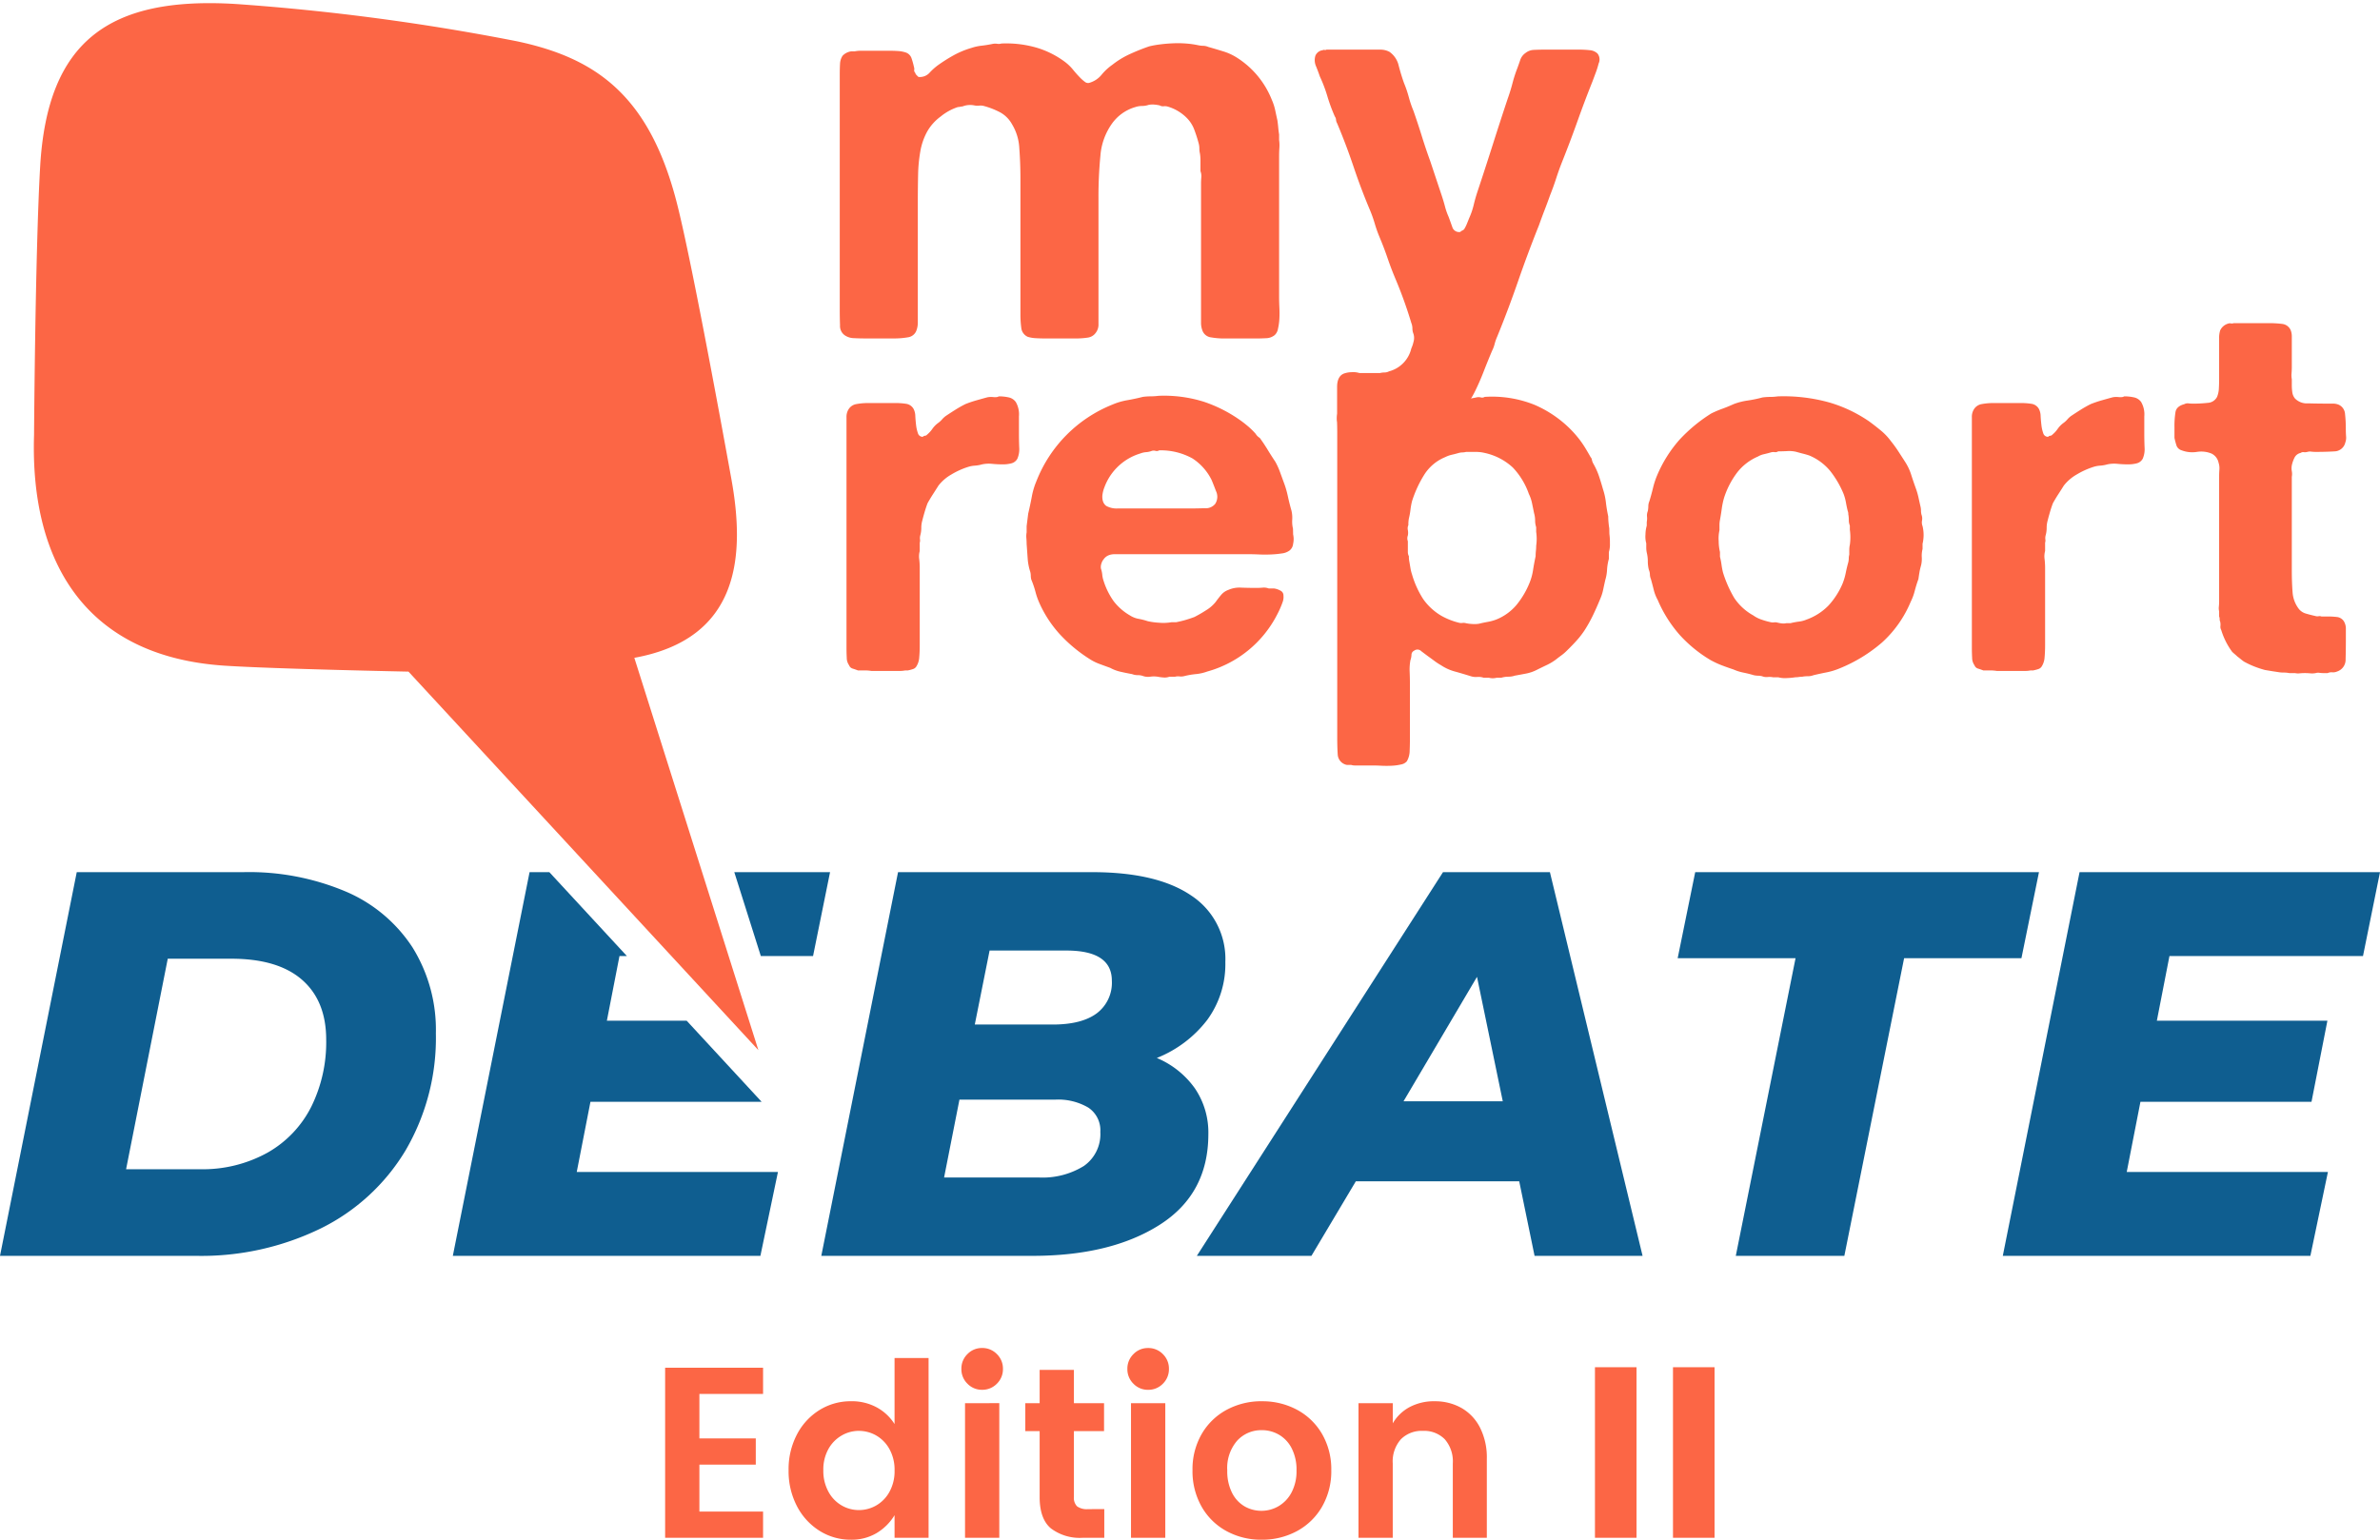 <svg xmlns="http://www.w3.org/2000/svg" width="372.133" height="240.801" viewBox="0 0 372.133 240.801">
  <g id="MRD_V2_Logo" transform="translate(-21733.002 -11365.501)">
    <g id="Group_27119" data-name="Group 27119" transform="translate(20973.688 11145)">
      <path id="Path_40" data-name="Path 40" d="M2656.013,2533.011a38.868,38.868,0,0,0-16.031-3.043h-26.06l-12,60.008h30.69a42.574,42.574,0,0,0,19.459-4.287,31.9,31.9,0,0,0,13.245-12.173,34.816,34.816,0,0,0,4.758-18.346,24.383,24.383,0,0,0-3.643-13.416,23.363,23.363,0,0,0-10.418-8.743Zm-5.4,33.6a17.057,17.057,0,0,1-6.815,7.2,20.875,20.875,0,0,1-10.673,2.615h-11.488l6.515-32.919h9.944q7.285,0,11.059,3.3t3.771,9.387a22.784,22.784,0,0,1-2.314,10.421Z" transform="translate(-1842.608 -2173.069)" fill="#0f5e90"/>
      <path id="Path_41" data-name="Path 41" d="M3178.019,2563.787a13.879,13.879,0,0,0-5.959-4.758,18.552,18.552,0,0,0,7.887-5.958,14.761,14.761,0,0,0,2.828-9.044,11.852,11.852,0,0,0-5.356-10.417q-5.359-3.641-15.474-3.642H3131.6l-12,60.008h33q12.259,0,19.889-4.844t7.63-14.188a12.289,12.289,0,0,0-2.1-7.157Zm-17.36,12.13a12.249,12.249,0,0,1-7.115,1.8H3138.8l2.4-12.173h15a9.265,9.265,0,0,1,5.144,1.243,4.254,4.254,0,0,1,1.885,3.815,6.068,6.068,0,0,1-2.57,5.315Zm2.015-23.874q-2.359,1.757-6.9,1.757H3143.6l2.315-11.573h12q7.115,0,7.115,4.715a5.971,5.971,0,0,1-2.356,5.1Z" transform="translate(-2231.869 -2173.069)" fill="#0f5e90"/>
      <path id="Path_42" data-name="Path 42" d="M3394.808,2529.968l-38.49,60.008h17.916l6.944-11.659h25.547l2.4,11.659h16.888l-14.488-60.008Zm-6.172,35.833,11.488-19.459,4.029,19.459Z" transform="translate(-2409.868 -2173.069)" fill="#0f5e90"/>
      <path id="Path_43" data-name="Path 43" d="M3715.886,2529.968h-53.75l-2.743,13.459h18.431l-9.343,46.549h16.973l9.344-46.549h18.345Z" transform="translate(-2637.761 -2173.069)" fill="#0f5e90"/>
      <path id="Path_44" data-name="Path 44" d="M3920.643,2543.084l2.658-13.116h-46.978l-12,60.008h48.092l2.743-13.116H3883.7l2.143-10.973h26.747l2.487-12.687H3888.41l1.972-10.115Z" transform="translate(-2791.854 -2173.069)" fill="#0f5e90"/>
      <path id="Path_45" data-name="Path 45" d="M2908.883,2565.887h26.747v-.022l-11.705-12.666h-12.474l1.971-10.115h1.154l-12.122-13.116h-3.09l-12,60.008h48.091l2.744-13.116H2906.74Z" transform="translate(-2057.247 -2173.069)" fill="#0f5e90"/>
      <path id="Path_46" data-name="Path 46" d="M3007.739,2529.968H3002.8l7.514,8.129Z" transform="translate(-2144.042 -2173.069)" fill="#0f5e90"/>
      <path id="Path_47" data-name="Path 47" d="M3064.766,2529.968l4.147,13.116h8.169l2.657-13.116Z" transform="translate(-2190.639 -2173.069)" fill="#0f5e90"/>
      <path id="Path_48" data-name="Path 48" d="M3159.292,2230a6.966,6.966,0,0,1,1.584.163,1.827,1.827,0,0,1,1.1.73,3.844,3.844,0,0,1,.487,2.233v2.8q0,.894.04,2.03a3.764,3.764,0,0,1-.283,1.786,1.481,1.481,0,0,1-.934.731,5.293,5.293,0,0,1-1.38.162c-.516,0-1.056-.026-1.625-.081a5.114,5.114,0,0,0-1.583.081,5.494,5.494,0,0,1-1.137.2,4.356,4.356,0,0,0-1.056.2,12.259,12.259,0,0,0-2.6,1.177,6.867,6.867,0,0,0-2.03,1.746q-.408.651-.853,1.34t-.853,1.421q-.243.651-.447,1.34c-.135.46-.258.907-.365,1.339a4.254,4.254,0,0,0-.163,1.177,4.273,4.273,0,0,1-.162,1.177,1.6,1.6,0,0,0-.041.609,1.148,1.148,0,0,1-.04.527v1.3a3.17,3.17,0,0,0-.082,1.259,11.546,11.546,0,0,1,.082,1.34v12.1q0,1.056-.081,1.949a2.933,2.933,0,0,1-.487,1.461.986.986,0,0,1-.528.365,6.449,6.449,0,0,1-.771.2h-.406a4.522,4.522,0,0,1-.894.081H3139.4a6.278,6.278,0,0,0-1.015-.081h-1.1c-.272-.109-.542-.2-.812-.285a.846.846,0,0,1-.569-.527,2.02,2.02,0,0,1-.365-1.177c-.028-.514-.04-1.042-.04-1.584v-36.012a2.222,2.222,0,0,1,.325-1.258,1.778,1.778,0,0,1,1.219-.812,10.115,10.115,0,0,1,1.948-.163h4.141a10.411,10.411,0,0,1,1.705.122,1.6,1.6,0,0,1,1.137.771,2.5,2.5,0,0,1,.284,1.137q.039.731.122,1.422a5.614,5.614,0,0,0,.285,1.258.761.761,0,0,0,.771.569.47.47,0,0,1,.325-.163.463.463,0,0,0,.325-.162,4.588,4.588,0,0,0,.852-.934,3.826,3.826,0,0,1,.934-.934,3.51,3.51,0,0,0,.569-.528,3.579,3.579,0,0,1,.569-.528q.73-.488,1.5-.974t1.583-.893a17.236,17.236,0,0,1,1.665-.569q.853-.244,1.746-.487a2.957,2.957,0,0,1,.934-.04C3158.9,2230.149,3159.184,2230.108,3159.292,2230Z" transform="translate(-2243.828 -1947.51)" fill="#fc6645" stroke="rgba(0,0,0,0)" stroke-width="1"/>
      <path id="Path_49" data-name="Path 49" d="M3290.577,2251.335a3.319,3.319,0,0,1,0,1.461,1.507,1.507,0,0,1-.568,1.055,2.493,2.493,0,0,1-1.177.447,15.366,15.366,0,0,1-1.706.164q-.935.041-1.867,0t-1.665-.041h-20.909a2.507,2.507,0,0,0-.934.162,1.761,1.761,0,0,0-.812.65,1.726,1.726,0,0,0-.324.608,1.561,1.561,0,0,0-.082.854,4.207,4.207,0,0,1,.2.933,4.084,4.084,0,0,0,.2.935,11.4,11.4,0,0,0,1.582,3.207,8.678,8.678,0,0,0,2.559,2.233,3.736,3.736,0,0,0,1.34.527,10.043,10.043,0,0,1,1.421.365,10.713,10.713,0,0,0,1.786.244,7.315,7.315,0,0,0,1.948-.082h.73q.812-.161,1.5-.365t1.339-.447a20.05,20.05,0,0,0,1.827-1.055,5.675,5.675,0,0,0,1.5-1.3q.405-.567.853-1.1a2.618,2.618,0,0,1,1.1-.772,4.313,4.313,0,0,1,2.071-.365q1.258.042,2.314.041c.325,0,.663-.013,1.015-.041a2.077,2.077,0,0,1,.934.122h.811a2.976,2.976,0,0,1,1.137.406.813.813,0,0,1,.366.73,2.2,2.2,0,0,1-.121.974,14.353,14.353,0,0,1-.894,2.03,17.521,17.521,0,0,1-10.884,8.851,7.175,7.175,0,0,1-1.786.406,12.269,12.269,0,0,0-1.868.325,1.978,1.978,0,0,1-.69.041,1.918,1.918,0,0,0-.69.041h-.894a2.07,2.07,0,0,1-.934.122,8.022,8.022,0,0,1-.935-.122,3.976,3.976,0,0,0-1.137,0,2.414,2.414,0,0,1-1.055-.081,2.383,2.383,0,0,0-.893-.162,2.393,2.393,0,0,1-.893-.163q-.9-.163-1.787-.365a6.042,6.042,0,0,1-1.624-.609q-.894-.324-1.665-.609a7.615,7.615,0,0,1-1.421-.69,23.251,23.251,0,0,1-4.628-3.776,18.267,18.267,0,0,1-3.329-4.994,11.14,11.14,0,0,1-.649-1.827,14.475,14.475,0,0,0-.65-1.908,2.5,2.5,0,0,1-.081-.609,2.564,2.564,0,0,0-.082-.609,8.545,8.545,0,0,1-.406-2.111q-.082-1.136-.162-2.273,0-.406-.041-.893a3.164,3.164,0,0,1,.042-.894v-.974l.244-1.949q.324-1.379.568-2.679a11.593,11.593,0,0,1,.73-2.436,21.238,21.238,0,0,1,11.855-11.937,10.3,10.3,0,0,1,2.314-.689q1.177-.2,2.476-.528a10,10,0,0,1,1.218-.081,9.911,9.911,0,0,0,1.218-.081,20.763,20.763,0,0,1,7.1.933,21.81,21.81,0,0,1,5.319,2.639,17.028,17.028,0,0,1,1.461,1.1,11.639,11.639,0,0,1,1.3,1.259,1.86,1.86,0,0,0,.649.65q.65.894,1.218,1.827t1.218,1.908a11.009,11.009,0,0,1,.691,1.5l.608,1.666a14.629,14.629,0,0,1,.65,2.192q.244,1.139.569,2.274a4.855,4.855,0,0,1,.122,1.421,4.724,4.724,0,0,0,.12,1.421Zm-12.18-4.791a2.041,2.041,0,0,0,.122-1.989q-.448-1.177-.691-1.746a8.5,8.5,0,0,0-3-3.37,10.216,10.216,0,0,0-5.2-1.258.683.683,0,0,1-.57.081,1.016,1.016,0,0,0-.568,0,3.042,3.042,0,0,1-.893.2,3.143,3.143,0,0,0-.893.2,8.663,8.663,0,0,0-5.279,4.466q-.163.325-.365.853a5.013,5.013,0,0,0-.284,1.055,2.539,2.539,0,0,0,.041,1.015,1.467,1.467,0,0,0,.528.812,3.346,3.346,0,0,0,1.786.406h11.206c.758,0,1.555-.013,2.4-.04a1.9,1.9,0,0,0,1.662-.685Z" transform="translate(-2329.072 -1947.248)" fill="#fc6645" stroke="rgba(0,0,0,0)" stroke-width="1"/>
      <path id="Path_50" data-name="Path 50" d="M3487.244,2251.713a9.82,9.82,0,0,1,.081,1.462,4.127,4.127,0,0,1-.163,1.38v1.056a8.005,8.005,0,0,0-.284,1.706,6.8,6.8,0,0,1-.284,1.624q-.164.731-.325,1.5a7.5,7.5,0,0,1-.488,1.5q-.568,1.381-1.137,2.557a21.784,21.784,0,0,1-1.3,2.314,13.745,13.745,0,0,1-1.016,1.34q-.53.608-1.177,1.259l-.569.568a7.074,7.074,0,0,1-.853.731c-.3.217-.582.434-.853.649a8.289,8.289,0,0,1-1.421.853q-.773.365-1.584.771a6.431,6.431,0,0,1-1.664.569q-.853.162-1.745.324a3.2,3.2,0,0,1-1.015.163,3.957,3.957,0,0,0-1.1.162h-.731a2.33,2.33,0,0,1-1.218,0h-.812a2.533,2.533,0,0,0-1.015-.122,2.56,2.56,0,0,1-1.015-.121q-1.3-.408-2.477-.731a7.382,7.382,0,0,1-2.152-.975,9.95,9.95,0,0,1-1.055-.69q-.487-.365-1.055-.771l-.974-.731a.844.844,0,0,0-1.137-.081.7.7,0,0,0-.406.609,2.761,2.761,0,0,1-.162.853,7.958,7.958,0,0,0-.122,1.868q.04,1.054.042,1.949v8.282q0,1.054-.042,2.071a3.365,3.365,0,0,1-.446,1.664,1.57,1.57,0,0,1-.894.488,7.77,7.77,0,0,1-1.462.2q-.812.04-1.624,0c-.542-.028-1-.04-1.38-.04h-2.761a1.822,1.822,0,0,1-.567-.082h-.649a1.75,1.75,0,0,1-1.463-1.583q-.081-1.179-.081-2.8V2235.8q0-.892-.04-1.909a2.488,2.488,0,0,1,.366-1.583,1.476,1.476,0,0,1,.893-.73,2.741,2.741,0,0,1,1.016-.162h6.617a1.845,1.845,0,0,1,1.218.405,1.334,1.334,0,0,1,.609,1.015,3.268,3.268,0,0,0,.365,1.26.912.912,0,0,0,.2.365c.081.081.174.177.283.284a1.735,1.735,0,0,0,1.462-.488,9.276,9.276,0,0,1,1.137-.974,22.5,22.5,0,0,1,2.192-1.34,13.2,13.2,0,0,1,2.517-1.014,5.76,5.76,0,0,1,1.421-.325,12.88,12.88,0,0,0,1.5-.244,1.53,1.53,0,0,1,.69,0,.755.755,0,0,0,.609-.081,17.767,17.767,0,0,1,7.836,1.258,17.989,17.989,0,0,1,5.481,3.7c.271.272.513.528.73.772s.433.5.649.771a15.959,15.959,0,0,1,1.016,1.462q.445.73.852,1.461a.738.738,0,0,1,.2.407,2.044,2.044,0,0,0,.2.568,11.071,11.071,0,0,1,.893,1.949q.162.487.325,1.016t.324,1.1a10.147,10.147,0,0,1,.447,2.03q.12,1.057.365,2.193c0,.271.012.568.041.893s.067.65.122.974Zm-11.449,1.868a7.526,7.526,0,0,0,0-2.193v-.73a3.3,3.3,0,0,1-.163-1.056,4.177,4.177,0,0,0-.164-1.136q-.164-.811-.325-1.584a6.007,6.007,0,0,0-.488-1.421,11.463,11.463,0,0,0-2.517-4.141,9.373,9.373,0,0,0-4.385-2.273,5.86,5.86,0,0,0-1.421-.162h-1.5a2.4,2.4,0,0,1-.569.081,2.411,2.411,0,0,0-.569.081q-.569.164-1.1.284a4.5,4.5,0,0,0-1.014.365,7.015,7.015,0,0,0-3.289,2.76,18.138,18.138,0,0,0-1.909,4.142,10.7,10.7,0,0,0-.243,1.34,10.819,10.819,0,0,1-.244,1.341,4.839,4.839,0,0,0-.081,1.055,1.205,1.205,0,0,0-.082.771,2.3,2.3,0,0,1,0,.853,1.259,1.259,0,0,0,0,.893v1.7a1.429,1.429,0,0,0,.162.65,3.85,3.85,0,0,0,.082.893q.08.487.163.974a6.425,6.425,0,0,0,.243.974,14.632,14.632,0,0,0,1.747,3.857,9.079,9.079,0,0,0,2.882,2.638,11,11,0,0,0,2.68,1.056,1.389,1.389,0,0,0,.569.041,1.423,1.423,0,0,1,.569.041,5.778,5.778,0,0,0,.974.121,4.159,4.159,0,0,0,1.056-.041q.649-.161,1.339-.284a7.556,7.556,0,0,0,1.34-.365,8.072,8.072,0,0,0,3.167-2.274,13.257,13.257,0,0,0,2.03-3.411,8.8,8.8,0,0,0,.569-2.03q.161-1.055.406-2.193a7.911,7.911,0,0,1,.041-.812,7.734,7.734,0,0,0,.048-.805Z" transform="translate(-2476.288 -1947.708)" fill="#fc6645" stroke="rgba(0,0,0,0)" stroke-width="1"/>
      <path id="Path_51" data-name="Path 51" d="M3682.4,2250.282a5.924,5.924,0,0,1,0,2.761v.812a4.216,4.216,0,0,0-.121,1.3,4.247,4.247,0,0,1-.122,1.3,9.461,9.461,0,0,0-.244,1.055c-.055.325-.109.678-.162,1.056q-.325.894-.569,1.827a8.857,8.857,0,0,1-.649,1.746,17.811,17.811,0,0,1-4.466,6.333,23.776,23.776,0,0,1-6.657,4.062,10.543,10.543,0,0,1-1.99.609q-1.017.2-2.071.447a2.4,2.4,0,0,1-.893.162,4.494,4.494,0,0,0-.893.082,3.646,3.646,0,0,0-.528.041,3.8,3.8,0,0,1-.527.04,9.881,9.881,0,0,1-1.3.122,4.026,4.026,0,0,1-1.381-.122h-.812a2.924,2.924,0,0,0-.852-.04,1.827,1.827,0,0,1-.852-.122,2.5,2.5,0,0,0-.609-.081,3.708,3.708,0,0,1-.69-.081q-.813-.245-1.625-.406a7.35,7.35,0,0,1-1.542-.487q-.974-.323-1.828-.649a14.148,14.148,0,0,1-1.746-.812,20.814,20.814,0,0,1-4.872-3.978,20.2,20.2,0,0,1-3.411-5.441,6.3,6.3,0,0,1-.61-1.543q-.2-.811-.447-1.705a1.983,1.983,0,0,1-.163-.731,2.014,2.014,0,0,0-.162-.73,5.436,5.436,0,0,1-.164-1.34,5.57,5.57,0,0,0-.162-1.34,3.739,3.739,0,0,1-.081-.73v-.731a3.936,3.936,0,0,1-.123-1.38,5.288,5.288,0,0,1,.2-1.381v-.568a2.993,2.993,0,0,0,.041-.853,1.811,1.811,0,0,1,.122-.853,4.03,4.03,0,0,0,.081-.771,2.052,2.052,0,0,1,.163-.772q.323-1.054.568-2.071a12.961,12.961,0,0,1,.65-1.989,20.357,20.357,0,0,1,3.492-5.563,24.4,24.4,0,0,1,4.953-4.1,16.15,16.15,0,0,1,1.705-.731q.894-.322,1.787-.731a10.071,10.071,0,0,1,2.192-.568,20.161,20.161,0,0,0,2.355-.488,10.034,10.034,0,0,1,1.217-.081,7.841,7.841,0,0,0,1.137-.082,26.536,26.536,0,0,1,8.161.975,21.77,21.77,0,0,1,6.13,2.923q.894.65,1.828,1.421a9.3,9.3,0,0,1,1.583,1.664q.65.812,1.178,1.624t1.1,1.705a8.252,8.252,0,0,1,.893,1.908q.324,1.016.73,2.151a10.451,10.451,0,0,1,.407,1.381q.16.731.325,1.461a2.714,2.714,0,0,1,.081.65,2.657,2.657,0,0,0,.082.649,1.664,1.664,0,0,1,.082.894A1.627,1.627,0,0,0,3682.4,2250.282Zm-11.368,2.923a8.616,8.616,0,0,0,0-2.355v-.65a2.36,2.36,0,0,1-.162-.893,4.63,4.63,0,0,0-.083-.894,1.144,1.144,0,0,0-.082-.487q-.162-.649-.284-1.34a7.6,7.6,0,0,0-.365-1.34,15.01,15.01,0,0,0-2.111-3.613,8.5,8.5,0,0,0-3.248-2.4q-.487-.162-.974-.284t-1.056-.285a4.678,4.678,0,0,0-1.38-.122c-.488.028-.974.041-1.462.041a.8.8,0,0,1-.568.122,1.312,1.312,0,0,0-.569.041q-.568.164-1.1.284a3.2,3.2,0,0,0-.934.366,8.166,8.166,0,0,0-3.288,2.557,13.324,13.324,0,0,0-1.99,3.857,11.287,11.287,0,0,0-.365,1.7q-.122.894-.284,1.786a4.118,4.118,0,0,0-.081.813v.812a5.847,5.847,0,0,0-.122,1.7,7.6,7.6,0,0,0,.2,1.705v.731a11.557,11.557,0,0,1,.242,1.259,11.192,11.192,0,0,0,.244,1.259,18.743,18.743,0,0,0,1.747,3.938,8.55,8.55,0,0,0,2.963,2.721,5,5,0,0,0,1.26.649,12.025,12.025,0,0,0,1.42.406,1.387,1.387,0,0,0,.569.041,1.412,1.412,0,0,1,.568.041,5.087,5.087,0,0,0,.69.122,1.941,1.941,0,0,0,.69-.042h.65a10.833,10.833,0,0,1,1.3-.243,4.462,4.462,0,0,0,1.218-.325,9.056,9.056,0,0,0,3.411-2.192,11.965,11.965,0,0,0,2.192-3.41,9.464,9.464,0,0,0,.488-1.624q.161-.81.405-1.705a2.551,2.551,0,0,0,.082-.609,2.489,2.489,0,0,1,.081-.609v-.771a3.869,3.869,0,0,1,.084-.759Z" transform="translate(-2622.478 -1947.494)" fill="#fc6645" stroke="rgba(0,0,0,0)" stroke-width="1"/>
      <path id="Path_52" data-name="Path 52" d="M3868.623,2230a6.986,6.986,0,0,1,1.583.163,1.822,1.822,0,0,1,1.1.73,3.837,3.837,0,0,1,.487,2.232v2.8q0,.894.041,2.03a3.748,3.748,0,0,1-.282,1.786,1.478,1.478,0,0,1-.936.731,5.308,5.308,0,0,1-1.381.162q-.771,0-1.624-.081a5.129,5.129,0,0,0-1.583.081,5.518,5.518,0,0,1-1.136.2,4.355,4.355,0,0,0-1.055.2,12.275,12.275,0,0,0-2.6,1.177,6.875,6.875,0,0,0-2.031,1.746q-.406.651-.853,1.34t-.853,1.421c-.162.434-.312.88-.446,1.34s-.258.907-.365,1.339a4.246,4.246,0,0,0-.163,1.177,4.274,4.274,0,0,1-.162,1.177,1.581,1.581,0,0,0-.041.609,1.151,1.151,0,0,1-.04.527v1.3a3.152,3.152,0,0,0-.082,1.259,11.6,11.6,0,0,1,.082,1.34v12.1c0,.7-.028,1.354-.082,1.949a2.943,2.943,0,0,1-.487,1.461,1,1,0,0,1-.53.365,6.316,6.316,0,0,1-.772.2h-.4a4.518,4.518,0,0,1-.894.081h-4.385a6.226,6.226,0,0,0-1.015-.081h-1.1c-.272-.109-.542-.2-.812-.285a.846.846,0,0,1-.568-.527,2.023,2.023,0,0,1-.365-1.177q-.042-.771-.041-1.584v-36.012a2.226,2.226,0,0,1,.324-1.258,1.778,1.778,0,0,1,1.219-.812,10.125,10.125,0,0,1,1.948-.162h4.141a10.4,10.4,0,0,1,1.7.122,1.6,1.6,0,0,1,1.136.771,2.5,2.5,0,0,1,.283,1.137q.041.731.124,1.422a5.574,5.574,0,0,0,.283,1.258.763.763,0,0,0,.772.568.47.47,0,0,1,.325-.162.466.466,0,0,0,.323-.162,4.616,4.616,0,0,0,.853-.934,3.818,3.818,0,0,1,.934-.934,3.532,3.532,0,0,0,.568-.529,3.589,3.589,0,0,1,.569-.528q.729-.488,1.5-.974t1.583-.893a17.289,17.289,0,0,1,1.664-.569c.569-.163,1.149-.325,1.747-.487a2.961,2.961,0,0,1,.934-.04C3868.229,2230.149,3868.514,2230.108,3868.623,2230Z" transform="translate(-2777.2 -1947.51)" fill="#fc6645" stroke="rgba(0,0,0,0)" stroke-width="1"/>
      <path id="Path_53" data-name="Path 53" d="M3981.78,2183.845h5.44a16.865,16.865,0,0,1,2.152.122,1.633,1.633,0,0,1,1.339,1.014,2.636,2.636,0,0,1,.162.974v4.791q0,.407-.04.933a3.423,3.423,0,0,0,.04.934v.893a7.811,7.811,0,0,0,.081,1.177,1.922,1.922,0,0,0,.406.934,2.583,2.583,0,0,0,2.071.771q1.5.042,2.883.041h.974a2.391,2.391,0,0,1,.893.163,1.707,1.707,0,0,1,1.015,1.461,20.677,20.677,0,0,1,.122,2.355c0,.38.012.759.04,1.137a2.2,2.2,0,0,1-.122.975,1.782,1.782,0,0,1-1.705,1.38q-1.3.082-2.923.082a6.041,6.041,0,0,1-.691-.041,1.464,1.464,0,0,0-.609.041,1.412,1.412,0,0,1-.568.041.666.666,0,0,0-.488.121,1.385,1.385,0,0,0-.933.69,4.888,4.888,0,0,0-.447,1.259,2.463,2.463,0,0,0,0,.893,2.467,2.467,0,0,1,0,.894v14.535q0,2.03.123,3.532a4.779,4.779,0,0,0,1.015,2.638,2.183,2.183,0,0,0,1.1.691c.458.135.933.257,1.42.365a1.114,1.114,0,0,0,.528.04.778.778,0,0,1,.446.041h.9a12.759,12.759,0,0,1,1.542.081,1.493,1.493,0,0,1,1.055.65,2.241,2.241,0,0,1,.324,1.259v1.583q0,1.706-.041,3.126a1.933,1.933,0,0,1-1.34,1.908,1.5,1.5,0,0,1-.731.122,1.472,1.472,0,0,0-.73.121h-.812a4.468,4.468,0,0,1-.488-.04,1.271,1.271,0,0,0-.568.04,2.987,2.987,0,0,1-.853.041q-.448-.042-.852-.041a7.844,7.844,0,0,0-.812.041,2.145,2.145,0,0,1-.732-.041h-.893a4.55,4.55,0,0,0-.893-.081,4.594,4.594,0,0,1-.892-.081q-.57-.082-1.056-.162l-.975-.163a15.612,15.612,0,0,1-1.705-.568,13.426,13.426,0,0,1-1.543-.732,5.557,5.557,0,0,1-.486-.365c-.163-.135-.354-.283-.568-.446-.11-.108-.244-.23-.407-.366s-.3-.256-.406-.365a11.184,11.184,0,0,1-1.706-3.411,1.01,1.01,0,0,1-.123-.609,2.119,2.119,0,0,0-.041-.691.894.894,0,0,1-.082-.4.915.915,0,0,0-.082-.406v-.812a2.116,2.116,0,0,1-.041-.731,8.052,8.052,0,0,0,.041-.812v-19.488c0-.378.013-.758.041-1.137a2.7,2.7,0,0,0-.123-1.056,2.041,2.041,0,0,0-1.136-1.461,4.283,4.283,0,0,0-2.273-.244,4.653,4.653,0,0,1-2.355-.244,1.227,1.227,0,0,1-.812-.731,12.34,12.34,0,0,1-.325-1.218v-1.705a13.606,13.606,0,0,1,.163-2.355q.162-.892,1.38-1.218a1.122,1.122,0,0,1,.65-.122,5.718,5.718,0,0,0,.731.041,19.813,19.813,0,0,0,2.274-.122,1.727,1.727,0,0,0,1.461-.933,3.827,3.827,0,0,0,.283-1.3q.041-.732.041-1.462V2186.2a3.882,3.882,0,0,1,.163-1.218,1.955,1.955,0,0,1,1.219-1.056.779.779,0,0,1,.446-.041.754.754,0,0,0,.448-.04Z" transform="translate(-2873.215 -1912.807)" fill="#fc6645" stroke="rgba(0,0,0,0)" stroke-width="1"/>
      <path id="Path_54" data-name="Path 54" d="M2736.55,2145.863l-54.711-59.2s-20.82-.417-28.712-.926c-21.543-1.394-30.482-15.941-29.833-36.116,0,0,.185-28.578.953-41.932,1.133-19.707,10.841-26.647,30.627-25.435a358.057,358.057,0,0,1,43.918,5.827c12.286,2.6,20.628,8.387,24.958,25.094,2.135,8.233,6.609,32.509,8.563,43.293,2.2,12.119,1.336,25.04-15.161,28.037Z" transform="translate(-1858.655 -1761.126)" fill="#fc6645" stroke="rgba(0,0,0,0)" stroke-width="1"/>
      <path id="Path_55" data-name="Path 55" d="M3156.5,2007.372a17.041,17.041,0,0,1,5.667.7,14.143,14.143,0,0,1,4.272,2.18,7.207,7.207,0,0,1,1.264,1.221,17.736,17.736,0,0,0,1.264,1.4,6.347,6.347,0,0,0,.567.48.788.788,0,0,0,.828.131,3.81,3.81,0,0,0,1.831-1.264,8.586,8.586,0,0,1,1.657-1.526,13.456,13.456,0,0,1,2.615-1.613,33.309,33.309,0,0,1,3.139-1.264,15.356,15.356,0,0,1,1.7-.305q1-.13,2.093-.174a16.757,16.757,0,0,1,2.092.044,13.948,13.948,0,0,1,1.788.261,3.984,3.984,0,0,0,.785.088,2.158,2.158,0,0,1,.784.174q1.22.35,2.354.7a8.645,8.645,0,0,1,2.093.959,13.837,13.837,0,0,1,5.493,6.626,8.233,8.233,0,0,1,.523,1.613q.174.829.349,1.613.085.61.131,1.133t.131,1.046v.872a5.528,5.528,0,0,1,.043,1.22c-.03.466-.043.9-.043,1.308v22.059q0,.7.043,1.613t0,1.744a8.982,8.982,0,0,1-.218,1.57,1.717,1.717,0,0,1-.524,1,2.223,2.223,0,0,1-1.351.479c-.554.031-1.148.044-1.788.044h-4.621a12.155,12.155,0,0,1-2.179-.174,1.643,1.643,0,0,1-1.308-.959,3.392,3.392,0,0,1-.262-1.353V2029.26c0-.29.014-.61.044-.959a2.1,2.1,0,0,0-.131-.959V2025.6a6.474,6.474,0,0,0-.087-1.046,3.028,3.028,0,0,1-.085-.741,3.117,3.117,0,0,0-.087-.741,21.958,21.958,0,0,0-.741-2.311,5.179,5.179,0,0,0-1.177-1.787,6.94,6.94,0,0,0-2.965-1.744,1.549,1.549,0,0,0-.61-.044.994.994,0,0,1-.61-.13,5.822,5.822,0,0,0-.829-.131,3.234,3.234,0,0,0-.915.043,3.275,3.275,0,0,1-1.047.174,3.318,3.318,0,0,0-1.046.174,6.818,6.818,0,0,0-3.661,2.616,9.949,9.949,0,0,0-1.787,5.013,65.273,65.273,0,0,0-.3,6.583v19.7a2.11,2.11,0,0,1-.436,1.4,1.831,1.831,0,0,1-1.264.741,12.2,12.2,0,0,1-1.875.131h-4.708c-.523,0-1.033-.014-1.526-.044a4.886,4.886,0,0,1-1.264-.218,1.736,1.736,0,0,1-1-1.4,16.254,16.254,0,0,1-.131-2.179v-21.1q0-2.527-.175-4.8a7.947,7.947,0,0,0-1.133-3.749,4.724,4.724,0,0,0-1.788-1.831,12.18,12.18,0,0,0-2.659-1.047,1.92,1.92,0,0,0-.7-.043,2.425,2.425,0,0,1-.785-.044,3.271,3.271,0,0,0-1.831.174,1.446,1.446,0,0,0-.349.044,1.4,1.4,0,0,1-.349.043,8.305,8.305,0,0,0-2.7,1.483,7.512,7.512,0,0,0-2.136,2.4,9.944,9.944,0,0,0-1.047,3.051,23.789,23.789,0,0,0-.349,3.706q-.044,2.006-.044,4.359v18.658a3.5,3.5,0,0,1-.261,1.4,1.648,1.648,0,0,1-1.308.959,12.159,12.159,0,0,1-2.179.174h-4.534q-.872,0-1.7-.044a2.633,2.633,0,0,1-1.352-.392,1.76,1.76,0,0,1-.828-1.613q-.044-1.176-.043-2.484v-36.706q0-.958.043-1.7a2.5,2.5,0,0,1,.393-1.264,2.277,2.277,0,0,1,1.4-.7h.523a4.69,4.69,0,0,1,.915-.088h4.49q.7,0,1.352.043a4.769,4.769,0,0,1,1.177.218,1.444,1.444,0,0,1,.915.872,12.061,12.061,0,0,1,.392,1.395.949.949,0,0,1,.043.48.41.41,0,0,0,.132.392.988.988,0,0,0,.218.393c.088.087.188.189.306.3a2.042,2.042,0,0,0,1.744-.654,9.153,9.153,0,0,1,1.308-1.177,25.538,25.538,0,0,1,2.484-1.569,13.729,13.729,0,0,1,2.747-1.134,7.568,7.568,0,0,1,1.569-.349q.784-.086,1.656-.262a2.135,2.135,0,0,1,.785-.043,1.517,1.517,0,0,0,.691-.037Z" transform="translate(-2240.607 -1780.066)" fill="#fc6645" stroke="rgba(0,0,0,0)" stroke-width="1"/>
      <path id="Path_56" data-name="Path 56" d="M3432.45,2011.413h8.37a2.958,2.958,0,0,1,1.483.349,3.606,3.606,0,0,1,1.439,2.18q.391,1.484.828,2.7a17.761,17.761,0,0,1,.741,2.179,17.229,17.229,0,0,0,.741,2.18q.7,2.006,1.308,3.967t1.308,3.88l1.831,5.493q.261.785.479,1.614a10.355,10.355,0,0,0,.567,1.612q.261.7.566,1.569a1.1,1.1,0,0,0,1.265.785.858.858,0,0,1,.3-.217.856.856,0,0,0,.305-.219,6.012,6.012,0,0,0,.435-.872l.349-.871a11.376,11.376,0,0,0,.7-2.049q.261-1.089.61-2.136,1.219-3.662,2.354-7.236t2.353-7.237q.436-1.22.742-2.4a21.041,21.041,0,0,1,.741-2.31c.174-.464.333-.916.479-1.352a2.162,2.162,0,0,1,.828-1.09,2.188,2.188,0,0,1,1.308-.479q.784-.043,1.743-.043h5.319a15.306,15.306,0,0,1,1.657.087,1.981,1.981,0,0,1,1.221.523,1.486,1.486,0,0,1,.174,1.569,13.044,13.044,0,0,1-.436,1.4l-.523,1.4q-1.221,3.053-2.354,6.234t-2.354,6.234q-.523,1.308-.959,2.659t-.959,2.659q-.436,1.222-.872,2.354t-.871,2.354q-1.746,4.361-3.27,8.763t-3.269,8.675a7.419,7.419,0,0,0-.393,1.134,5.046,5.046,0,0,1-.392,1.046q-.7,1.656-1.308,3.226t-1.308,3.009a14.7,14.7,0,0,1-1.656,2.659,10.911,10.911,0,0,1-4.84,3.445q-1.353.477-2.92.915a5.761,5.761,0,0,1-1.4.175,5.706,5.706,0,0,0-1.4.174H3439.6q-.96,0-1.874-.087c-.61-.057-1.164-.131-1.657-.218a2.61,2.61,0,0,1-1.09-.392,1.593,1.593,0,0,1-.567-.829q-.13-.48-.306-1.177v-5.231q0-1.657,1.047-2.093a3.789,3.789,0,0,1,1.177-.218,3.353,3.353,0,0,1,1.264.13h3.226a2.869,2.869,0,0,1,.7-.087,1.551,1.551,0,0,0,.7-.175,4.845,4.845,0,0,0,3.487-3.574,5.568,5.568,0,0,0,.349-1.046,2.187,2.187,0,0,0,0-1.221,2.3,2.3,0,0,1-.175-.872,2.344,2.344,0,0,0-.175-.871q-.523-1.744-1.133-3.444t-1.307-3.357q-.7-1.655-1.265-3.313t-1.264-3.313a19.477,19.477,0,0,1-.741-2.093,20.468,20.468,0,0,0-.741-2.092q-1.4-3.312-2.573-6.8t-2.572-6.8a1.34,1.34,0,0,1-.174-.567.888.888,0,0,0-.175-.479,25.977,25.977,0,0,1-1.177-3.183,22.141,22.141,0,0,0-1.177-3.1c-.118-.349-.3-.857-.567-1.526a2.369,2.369,0,0,1-.131-1.7,1.4,1.4,0,0,1,1.133-.872.4.4,0,0,1,.3-.043.391.391,0,0,0,.307-.053Z" transform="translate(-2465.725 -1783.148)" fill="#fc6645" stroke="rgba(0,0,0,0)" stroke-width="1"/>
    </g>
    <path id="Path_131857" data-name="Path 131857" d="M-76.684-22.5v6.954h8.816v4.1h-8.816V-4.1h9.956V0H-82.042V-26.6h15.314v4.1Zm23.712,1.14a8.221,8.221,0,0,1,3.99.95,7.556,7.556,0,0,1,2.812,2.622V-28.12h5.32V0h-5.32V-3.534A8.236,8.236,0,0,1-49-.722,7.632,7.632,0,0,1-52.972.3a9.111,9.111,0,0,1-4.921-1.387A9.918,9.918,0,0,1-61.427-4.94a11.811,11.811,0,0,1-1.311-5.624,11.7,11.7,0,0,1,1.311-5.605,9.808,9.808,0,0,1,3.534-3.819,9.205,9.205,0,0,1,4.921-1.368Zm1.216,4.636A5.351,5.351,0,0,0-54.435-16a5.525,5.525,0,0,0-2.071,2.109,6.56,6.56,0,0,0-.8,3.325,6.773,6.773,0,0,0,.8,3.363,5.46,5.46,0,0,0,2.071,2.147,5.351,5.351,0,0,0,2.679.722,5.421,5.421,0,0,0,2.717-.722,5.492,5.492,0,0,0,2.071-2.128,6.666,6.666,0,0,0,.8-3.344,6.666,6.666,0,0,0-.8-3.344A5.492,5.492,0,0,0-49.039-16a5.421,5.421,0,0,0-2.717-.72Zm16.036-9.69a3.154,3.154,0,0,1,.95-2.318,3.11,3.11,0,0,1,2.28-.95,3.154,3.154,0,0,1,2.318.95,3.154,3.154,0,0,1,.95,2.318,3.154,3.154,0,0,1-.95,2.318,3.154,3.154,0,0,1-2.318.95,3.11,3.11,0,0,1-2.28-.95,3.154,3.154,0,0,1-.95-2.314Zm5.928,5.358V0H-35.15V-21.052ZM-13.376-4.484V0h-3.382a7.485,7.485,0,0,1-4.978-1.482q-1.748-1.482-1.748-4.9v-10.3h-2.242v-4.37h2.242v-5.206h5.358v5.206h4.712v4.37h-4.712v10.3a1.87,1.87,0,0,0,.494,1.463,2.593,2.593,0,0,0,1.71.437Zm3.61-21.926a3.154,3.154,0,0,1,.95-2.318,3.109,3.109,0,0,1,2.28-.95,3.154,3.154,0,0,1,2.318.95,3.154,3.154,0,0,1,.95,2.318,3.154,3.154,0,0,1-.95,2.318,3.154,3.154,0,0,1-2.318.95,3.11,3.11,0,0,1-2.28-.95,3.154,3.154,0,0,1-.95-2.318Zm5.928,5.358V0H-9.2V-21.052Zm15.124-.3a11.355,11.355,0,0,1,5.472,1.33,9.937,9.937,0,0,1,3.914,3.781,10.982,10.982,0,0,1,1.444,5.681,11.084,11.084,0,0,1-1.444,5.7,10,10,0,0,1-3.933,3.819A11.414,11.414,0,0,1,11.21.3,11.227,11.227,0,0,1,5.738-1.045,9.9,9.9,0,0,1,1.843-4.864a11.2,11.2,0,0,1-1.425-5.7,10.982,10.982,0,0,1,1.444-5.681,9.937,9.937,0,0,1,3.914-3.781,11.434,11.434,0,0,1,5.51-1.33Zm-.038,4.522A5.094,5.094,0,0,0,7.41-15.2a6.51,6.51,0,0,0-1.558,4.674,7.464,7.464,0,0,0,.741,3.477A5.083,5.083,0,0,0,8.55-4.921a5.221,5.221,0,0,0,2.66.7,5.248,5.248,0,0,0,2.66-.722A5.376,5.376,0,0,0,15.9-7.087a7.075,7.075,0,0,0,.779-3.439A7.309,7.309,0,0,0,15.922-14a5.162,5.162,0,0,0-1.995-2.128,5.324,5.324,0,0,0-2.679-.706Zm27.018-4.522a8.363,8.363,0,0,1,4.2,1.045,7.353,7.353,0,0,1,2.907,3.078,10.321,10.321,0,0,1,1.064,4.845V0h-5.32V-11.628a5.259,5.259,0,0,0-1.254-3.781,4.509,4.509,0,0,0-3.42-1.311A4.572,4.572,0,0,0,33-15.409a5.211,5.211,0,0,0-1.273,3.781V0H26.372V-21.052H31.73V-17.9a6.689,6.689,0,0,1,2.679-2.565,8.134,8.134,0,0,1,3.857-.891Zm31.578-5.32V0h-6.5V-26.676Zm12.2,0V0h-6.5V-26.676Z" transform="translate(21919.043 11606)" fill="#fc6645"/>
  </g>
</svg>
